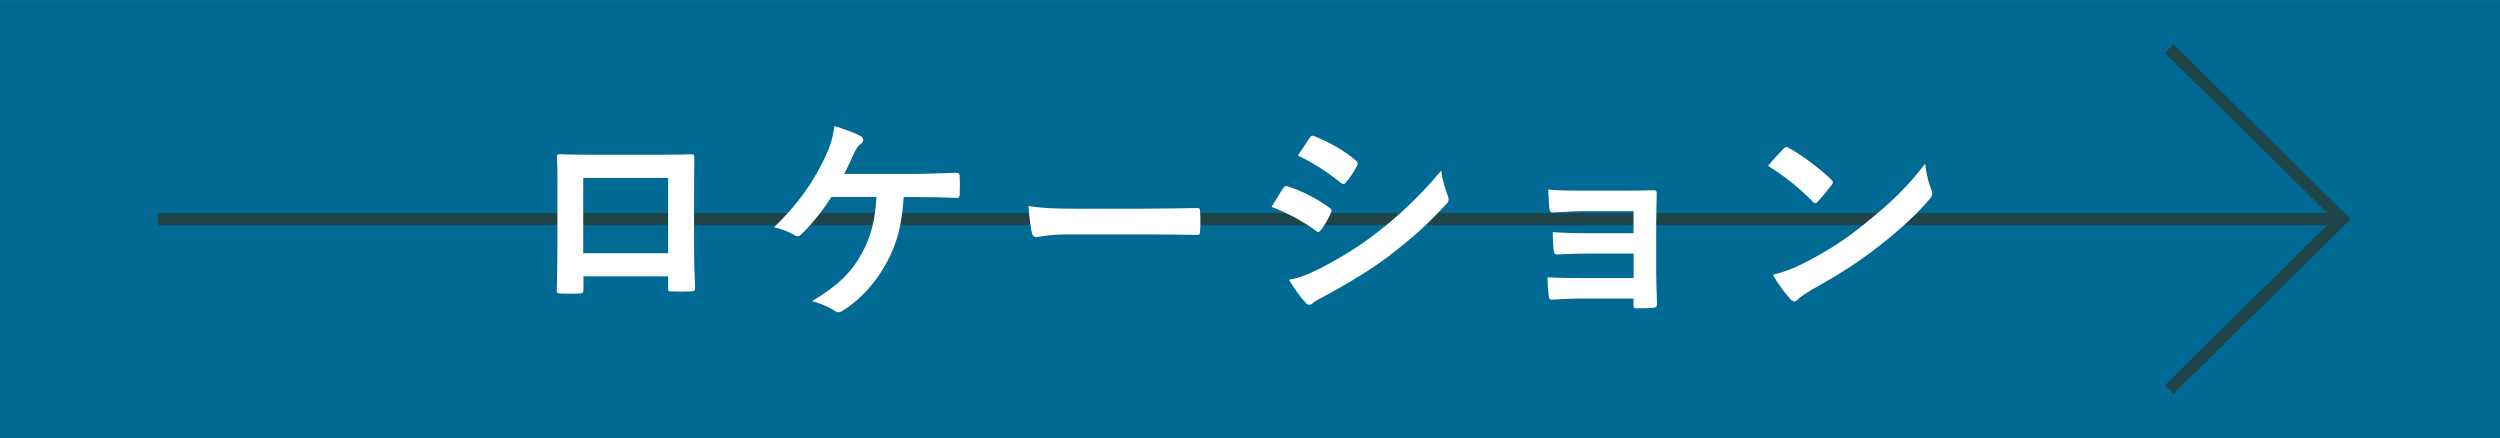 <?xml version="1.0" encoding="UTF-8"?>
<svg id="_レイヤー_2" data-name="レイヤー_2" xmlns="http://www.w3.org/2000/svg" width="72.73mm" height="12.75mm" viewBox="0 0 206.18 36.14">
  <defs>
    <style>
      .cls-1 {
        fill: #fff;
      }

      .cls-2 {
        fill: #006a95;
      }

      .cls-3 {
        fill: none;
        stroke: #1f4549;
        stroke-miterlimit: 10;
      }
    </style>
  </defs>
  <g id="WORD">
    <g>
      <rect class="cls-2" width="206.18" height="36.14"/>
      <g>
        <line class="cls-3" x1="13.02" y1="18.07" x2="193.15" y2="18.07"/>
        <polyline class="cls-3" points="178.89 32.13 193.15 18.07 178.89 4"/>
      </g>
      <g>
        <path class="cls-1" d="M48.12,22.79v1.06c0,.31-.07.34-.4.36-.45.02-.97.02-1.42,0-.31-.02-.4-.05-.38-.27.02-.94.05-2.21.05-3.58v-4.41c0-.97.02-1.94-.04-2.99,0-.18.07-.25.2-.25.95.05,2.02.05,3.22.05h4.29c1.17,0,2.54,0,3.39-.04.2,0,.25.09.23.36,0,.88-.02,1.85-.02,2.92v4.3c0,1.57.05,2.45.09,3.42,0,.25-.09.31-.34.31-.54.02-1.12.02-1.66,0-.22,0-.23-.04-.23-.29v-.95h-6.99ZM55.1,14.67h-7v6.21h7v-6.21Z"/>
        <path class="cls-1" d="M74.53,16.25c-.16,2.39-.56,3.87-1.46,5.51-.88,1.57-2.09,2.95-3.56,3.85-.11.09-.25.14-.38.14-.11,0-.2-.04-.31-.13-.54-.36-1.22-.61-1.85-.79,2.09-1.24,3.22-2.34,4.07-3.87.77-1.39,1.15-2.79,1.24-4.72h-3.71c-.76,1.19-1.67,2.3-2.5,3.1-.09.09-.2.14-.31.14-.09,0-.18-.04-.25-.09-.45-.29-1.13-.54-1.67-.65,2.02-1.96,3.26-3.75,4.25-5.87.4-.9.61-1.51.72-2.48.7.22,1.6.52,2.16.83.14.05.22.18.22.31s-.07.27-.2.34c-.25.16-.43.5-.54.74-.27.63-.59,1.28-.83,1.73h5.78c1.12,0,2.32-.07,3.46-.09.22,0,.29.09.29.32.02.49.02.97,0,1.46,0,.18-.07.29-.25.29-.74-.04-2.2-.07-3.29-.07h-1.06Z"/>
        <path class="cls-1" d="M88.15,19.33c-1.78,0-2.47.22-2.65.22-.22,0-.36-.11-.41-.38-.09-.41-.2-1.26-.27-2.18,1.17.18,2.07.22,3.89.22h5.8c1.37,0,2.75-.04,4.14-.05.27-.02.32.04.32.25.04.54.04,1.15,0,1.69,0,.22-.07.29-.32.27-1.35-.02-2.68-.04-4.02-.04h-6.48Z"/>
        <path class="cls-1" d="M105.82,15.53c.09-.13.18-.22.34-.18,1.35.45,2.43,1.03,3.46,1.76.13.09.2.16.2.27,0,.05-.04.13-.07.2-.2.49-.5.95-.79,1.37-.09.11-.16.18-.23.18s-.13-.04-.22-.11c-1.15-.85-2.32-1.44-3.64-1.96.45-.72.74-1.24.95-1.53ZM108.74,22.21c1.71-.9,3.19-1.75,4.93-3.12,1.44-1.1,3.37-2.83,5.19-5.02.11.79.25,1.24.52,2.02.05.13.09.23.09.34,0,.14-.05.27-.2.41-1.67,1.8-2.81,2.79-4.57,4.16-1.57,1.19-3.24,2.21-5.38,3.38-.43.23-.86.43-1.04.61-.11.11-.2.14-.29.14-.13,0-.25-.07-.36-.22-.38-.38-.86-1.08-1.33-1.84.76-.14,1.39-.34,2.45-.88ZM108,11.39c.13-.22.23-.25.45-.14,1.15.47,2.39,1.13,3.38,2,.11.07.14.16.14.23s-.02.14-.07.23c-.25.45-.61,1.03-.92,1.35-.05.09-.13.11-.18.11-.09,0-.18-.05-.27-.13-.94-.77-2.34-1.69-3.49-2.21.31-.47.65-.97.95-1.44Z"/>
        <path class="cls-1" d="M134.72,17.41h-4.16c-.85,0-1.71.09-2.52.11-.16.02-.25-.13-.27-.41-.04-.45-.05-.79-.09-1.48,1.03.09,1.58.09,2.88.09h3.13c.88,0,1.87,0,2.67-.04.22,0,.29.11.27.29,0,.81-.04,1.57-.04,2.36v4.16c0,.81.04,1.64.07,2.56,0,.27-.09.32-.4.34-.29.02-.86.04-1.22.04-.29,0-.32-.05-.32-.27v-.54h-4.27c-.85,0-1.66.04-2.48.09-.18,0-.23-.09-.25-.36-.05-.36-.09-.88-.09-1.49.97.07,1.85.07,2.9.07h4.2v-2.02h-3.82c-.81,0-1.69.04-2.47.07-.22,0-.29-.11-.31-.4-.05-.36-.07-.83-.07-1.44.97.07,1.64.09,2.81.09h3.85v-1.82Z"/>
        <path class="cls-1" d="M147.08,12.27c.07-.09.16-.14.25-.14.07,0,.14.04.23.09.92.49,2.41,1.58,3.44,2.56.11.11.16.18.16.25s-.04.14-.11.23c-.27.36-.86,1.08-1.12,1.35-.09.09-.14.14-.22.14s-.14-.05-.23-.14c-1.08-1.12-2.38-2.14-3.67-2.93.4-.49.92-1.04,1.26-1.4ZM148.65,21.76c2.2-1.13,3.37-1.89,5.19-3.35,2.2-1.78,3.4-2.94,4.93-4.9.11.9.27,1.51.5,2.11.05.13.09.23.09.34,0,.16-.09.31-.29.54-.95,1.12-2.5,2.56-4.14,3.82-1.49,1.17-3.01,2.18-5.44,3.53-.81.49-1.04.67-1.21.83-.11.11-.22.18-.32.18-.09,0-.2-.07-.31-.2-.45-.5-1.01-1.24-1.44-2,.92-.25,1.48-.41,2.43-.9Z"/>
      </g>
    </g>
  </g>
</svg>